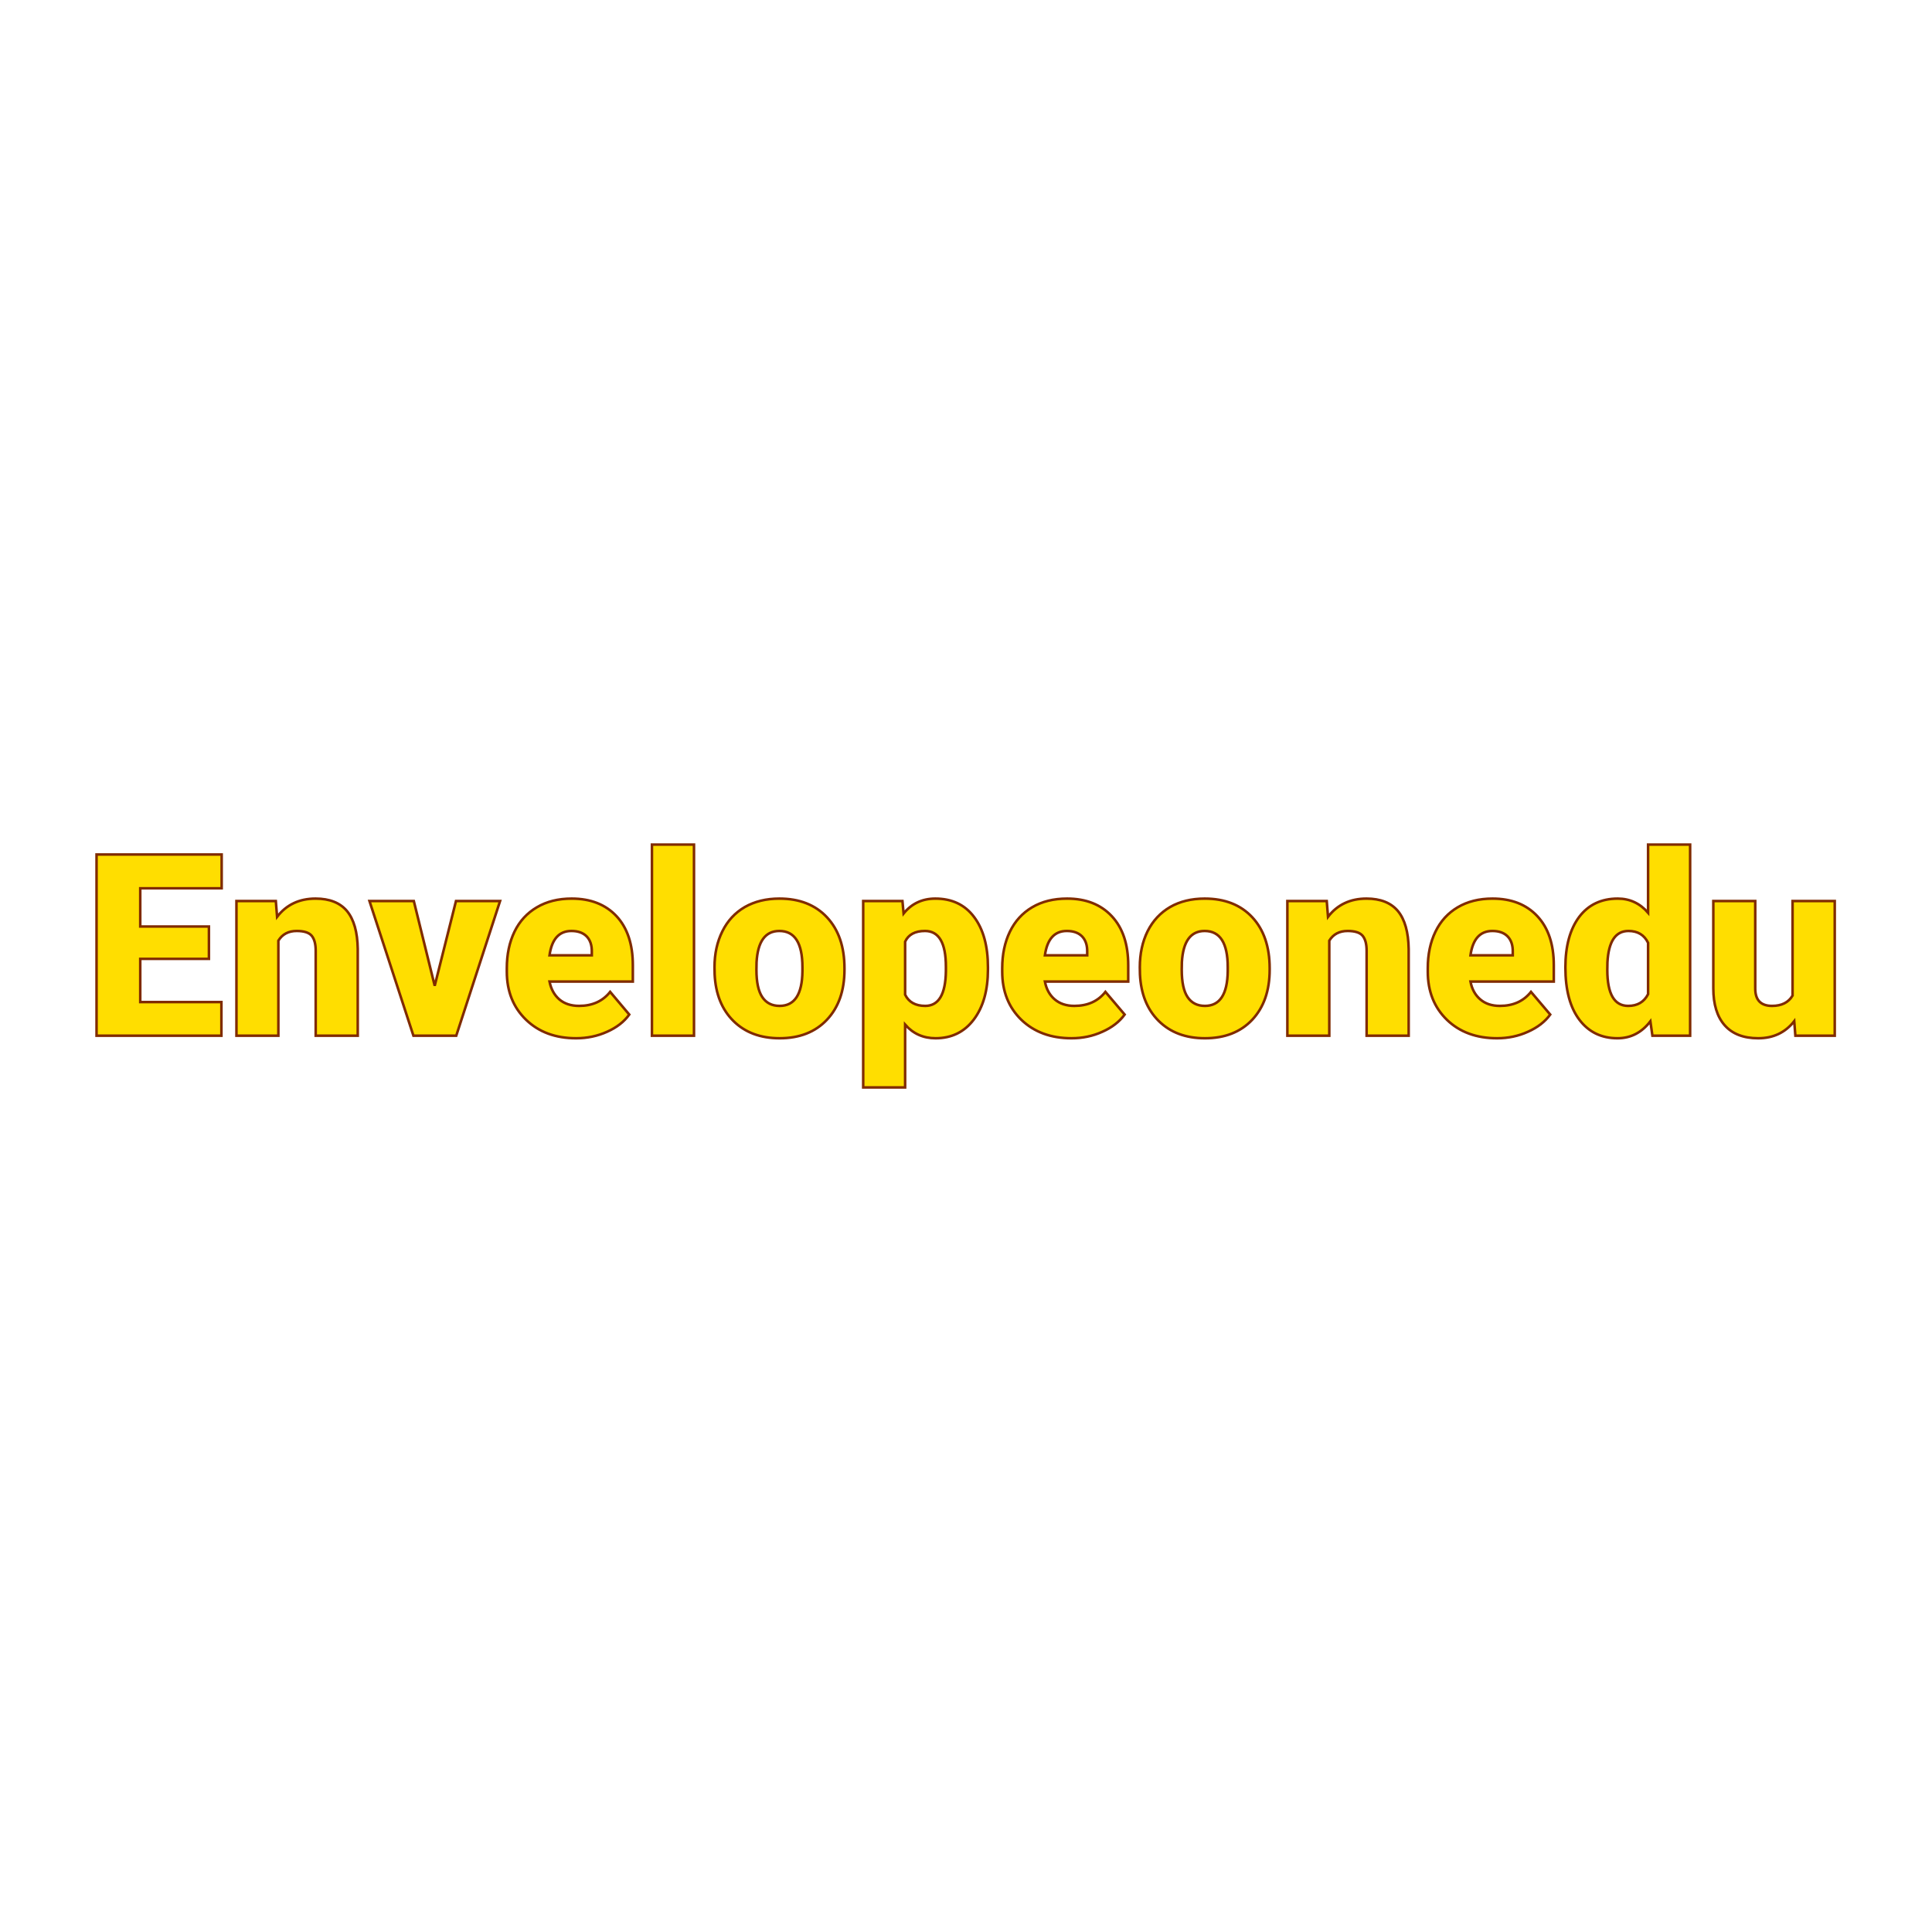 <svg xmlns="http://www.w3.org/2000/svg" version="1.1" xmlns:xlink="http://www.w3.org/1999/xlink" width="200" height="200"><svg xmlns="http://www.w3.org/2000/svg" version="1.1" xmlns:xlink="http://www.w3.org/1999/xlink" viewBox="0 0 200 200"><rect width="200" height="200" fill="url('#gradient')"></rect><defs><linearGradient id="SvgjsLinearGradient1001" gradientTransform="rotate(360 0.5 0.5)"><stop offset="0%" stop-color="#472027"></stop><stop offset="100%" stop-color="#192025"></stop></linearGradient></defs><g><g fill="#ffde00" transform="matrix(1.319,0,0,1.319,8.583,107.216)" stroke="#802b00" stroke-width="0.2"><path d="M9.89-8.57L9.89-6.03L4.50-6.03L4.50-2.64L10.87-2.64L10.87 0L1.07 0L1.07-14.22L10.89-14.22L10.89-11.57L4.50-11.57L4.50-8.57L9.89-8.57ZM12.05-10.57L15.14-10.57L15.24-9.33Q16.34-10.76 18.26-10.76L18.26-10.76Q19.91-10.76 20.73-9.78Q21.54-8.79 21.57-6.81L21.57-6.81L21.57 0L18.27 0L18.27-6.67Q18.27-7.47 17.95-7.85Q17.63-8.22 16.78-8.22L16.78-8.22Q15.81-8.22 15.34-7.46L15.34-7.46L15.34 0L12.05 0L12.05-10.57ZM25.97-10.57L27.61-3.92L29.28-10.57L32.74-10.57L29.30 0L25.94 0L22.49-10.57L25.97-10.57ZM38.71 0.20L38.71 0.20Q36.28 0.20 34.78-1.25Q33.27-2.71 33.27-5.03L33.27-5.03L33.27-5.30Q33.27-6.92 33.87-8.16Q34.47-9.40 35.63-10.08Q36.78-10.76 38.36-10.76L38.36-10.76Q40.59-10.76 41.88-9.38Q43.16-8.00 43.16-5.53L43.16-5.53L43.16-4.25L36.62-4.25Q36.80-3.36 37.39-2.85Q37.99-2.34 38.94-2.34L38.94-2.34Q40.50-2.34 41.38-3.44L41.38-3.44L42.88-1.66Q42.27-0.81 41.14-0.31Q40.01 0.20 38.71 0.20ZM38.34-8.22L38.34-8.22Q36.89-8.22 36.62-6.31L36.62-6.31L39.94-6.31L39.94-6.56Q39.96-7.35 39.54-7.79Q39.12-8.22 38.34-8.22ZM47.96-15L47.96 0L44.66 0L44.66-15L47.96-15ZM49.58-4.82L49.57-5.38Q49.57-6.96 50.19-8.20Q50.80-9.43 51.95-10.10Q53.11-10.76 54.66-10.76L54.66-10.76Q57.03-10.76 58.40-9.29Q59.77-7.82 59.77-5.29L59.77-5.29L59.77-5.18Q59.77-2.71 58.39-1.25Q57.02 0.20 54.68 0.20L54.68 0.20Q52.42 0.20 51.05-1.16Q49.69-2.51 49.58-4.82L49.58-4.82ZM52.87-5.77L52.86-5.18Q52.86-3.71 53.32-3.03Q53.78-2.34 54.68-2.34L54.68-2.34Q56.44-2.34 56.47-5.05L56.47-5.05L56.47-5.38Q56.47-8.22 54.66-8.22L54.66-8.22Q53.01-8.22 52.87-5.77L52.87-5.77ZM71.03-5.36L71.03-5.21Q71.03-2.74 69.92-1.27Q68.81 0.20 66.92 0.20L66.92 0.20Q65.47 0.20 64.53-0.87L64.53-0.87L64.53 4.06L61.24 4.06L61.24-10.57L64.32-10.57L64.41-9.59Q65.36-10.76 66.90-10.76L66.90-10.76Q68.86-10.76 69.94-9.32Q71.03-7.88 71.03-5.36L71.03-5.36ZM67.73-5.06L67.73-5.41Q67.73-8.22 66.09-8.22L66.09-8.22Q64.92-8.22 64.53-7.38L64.53-7.38L64.53-3.22Q64.96-2.34 66.11-2.34L66.11-2.34Q67.69-2.34 67.73-5.06L67.73-5.06ZM77.59 0.20L77.59 0.20Q75.16 0.20 73.65-1.25Q72.15-2.71 72.15-5.03L72.15-5.03L72.15-5.30Q72.15-6.92 72.75-8.16Q73.35-9.40 74.50-10.08Q75.65-10.76 77.24-10.76L77.24-10.76Q79.46-10.76 80.75-9.38Q82.04-8.00 82.04-5.53L82.04-5.53L82.04-4.25L75.50-4.25Q75.67-3.36 76.27-2.85Q76.87-2.34 77.81-2.34L77.81-2.34Q79.38-2.34 80.25-3.44L80.25-3.44L81.76-1.66Q81.14-0.81 80.01-0.31Q78.89 0.20 77.59 0.20ZM77.22-8.22L77.22-8.22Q75.77-8.22 75.50-6.31L75.50-6.31L78.82-6.31L78.82-6.56Q78.84-7.35 78.42-7.79Q78.00-8.22 77.22-8.22ZM82.96-4.82L82.95-5.38Q82.95-6.96 83.56-8.20Q84.18-9.43 85.33-10.10Q86.48-10.76 88.04-10.76L88.04-10.76Q90.41-10.76 91.78-9.29Q93.14-7.82 93.14-5.29L93.14-5.29L93.14-5.18Q93.14-2.71 91.77-1.25Q90.40 0.20 88.06 0.20L88.06 0.20Q85.80 0.20 84.43-1.16Q83.07-2.51 82.96-4.82L82.96-4.82ZM86.25-5.77L86.24-5.18Q86.24-3.71 86.70-3.03Q87.16-2.34 88.06-2.34L88.06-2.34Q89.81-2.34 89.85-5.05L89.85-5.05L89.85-5.38Q89.85-8.22 88.04-8.22L88.04-8.22Q86.39-8.22 86.25-5.77L86.25-5.77ZM94.53-10.57L97.62-10.57L97.72-9.33Q98.82-10.76 100.74-10.76L100.74-10.76Q102.39-10.76 103.21-9.78Q104.02-8.79 104.05-6.81L104.05-6.81L104.05 0L100.75 0L100.75-6.67Q100.75-7.47 100.43-7.85Q100.11-8.22 99.26-8.22L99.26-8.22Q98.29-8.22 97.82-7.46L97.82-7.46L97.82 0L94.53 0L94.53-10.57ZM110.99 0.20L110.99 0.20Q108.55 0.20 107.05-1.25Q105.55-2.71 105.55-5.03L105.55-5.03L105.55-5.30Q105.55-6.92 106.15-8.16Q106.75-9.40 107.90-10.08Q109.05-10.76 110.63-10.76L110.63-10.76Q112.86-10.76 114.15-9.38Q115.44-8.00 115.44-5.53L115.44-5.53L115.44-4.25L108.90-4.25Q109.07-3.36 109.67-2.85Q110.26-2.34 111.21-2.34L111.21-2.34Q112.77-2.34 113.65-3.44L113.65-3.44L115.16-1.66Q114.54-0.81 113.41-0.31Q112.29 0.20 110.99 0.20ZM110.62-8.22L110.62-8.22Q109.17-8.22 108.90-6.31L108.90-6.31L112.22-6.31L112.22-6.56Q112.24-7.35 111.82-7.79Q111.40-8.22 110.62-8.22ZM116.35-5.36L116.35-5.36Q116.35-7.87 117.43-9.32Q118.52-10.76 120.46-10.76L120.46-10.76Q121.88-10.76 122.84-9.65L122.84-9.65L122.84-15L126.14-15L126.14 0L123.18 0L123.02-1.13Q122.00 0.20 120.44 0.20L120.44 0.20Q118.55 0.20 117.45-1.25Q116.35-2.70 116.35-5.36ZM119.65-5.76L119.64-5.16Q119.64-2.34 121.28-2.34L121.28-2.34Q122.37-2.34 122.84-3.26L122.84-3.26L122.84-7.29Q122.39-8.22 121.30-8.22L121.30-8.22Q119.78-8.22 119.65-5.76L119.65-5.76ZM134.40 0L134.31-1.14Q133.26 0.20 131.48 0.20L131.48 0.20Q129.75 0.20 128.85-0.82Q127.96-1.83 127.96-3.72L127.96-3.72L127.96-10.57L131.25-10.57L131.25-3.70Q131.25-2.34 132.57-2.34L132.57-2.34Q133.70-2.34 134.18-3.15L134.18-3.15L134.18-10.57L137.49-10.57L137.49 0L134.40 0Z"></path></g></g></svg><style>@media (prefers-color-scheme: light) { :root { filter: contrast(1) brightness(1); } }
@media (prefers-color-scheme: dark) { :root { filter: none; } }
</style></svg>